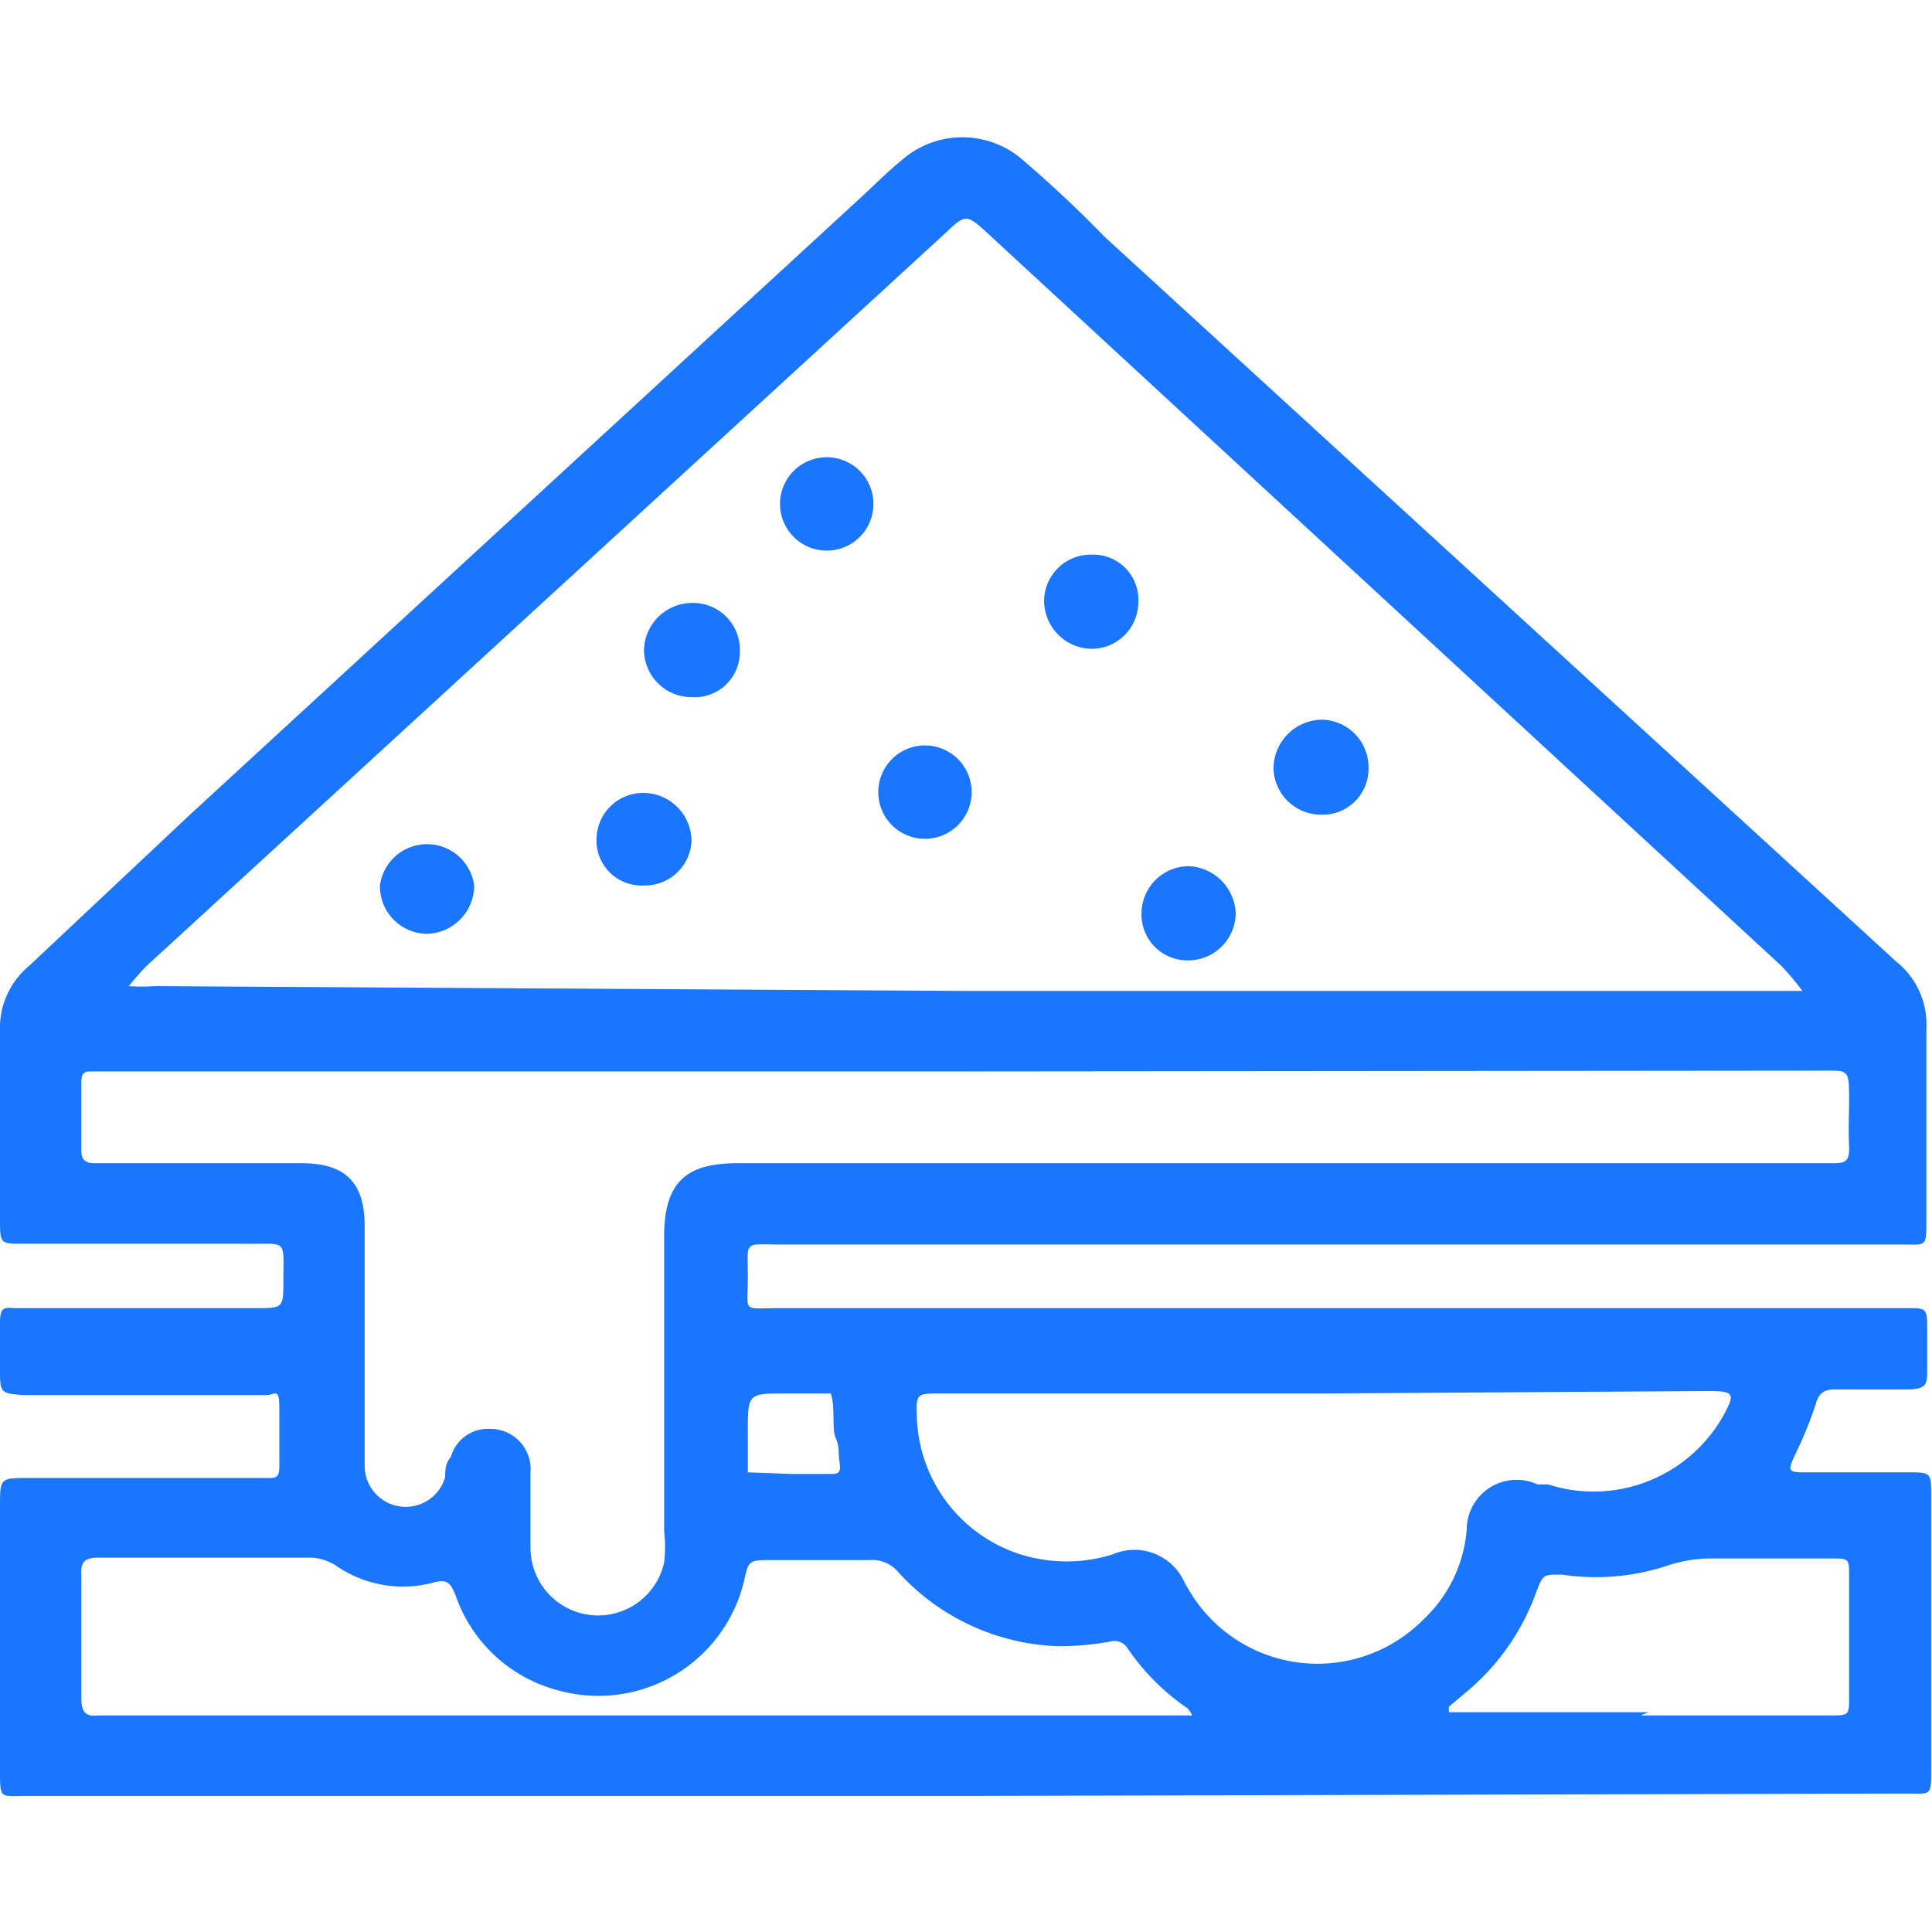 <svg id="Слой_1" data-name="Слой 1" xmlns="http://www.w3.org/2000/svg" width="24" height="24" viewBox="0 0 24 24"><defs><style>.cls-1{fill:#1a76ff;}</style></defs><title>2671</title><path class="cls-1" d="M12,22.31H.35C0,22.31,0,22.36,0,22q0-1.64,0-3.29c0-.34,0-.35.33-.35h3c.09,0,.14,0,.14-.14s0-.49,0-.74-.06-.15-.16-.15H.29C0,17.31,0,17.3,0,17s0-.38,0-.57.05-.19.18-.18h3c.33,0,.34,0,.34-.32,0-.56.06-.47-.48-.48H.28c-.27,0-.28,0-.28-.28,0-.81,0-1.63,0-2.44A1,1,0,0,1,.36,12l2-1.88,8.37-7.7c.15-.14.3-.29.46-.42a1.14,1.14,0,0,1,1.53,0c.35.3.69.62,1,.94l9.83,9a1,1,0,0,1,.38.84c0,.79,0,1.59,0,2.38,0,.34,0,.3-.31.3H9.7c-.47,0-.41-.06-.41.4s-.08.39.39.39l12.62,0,1.39,0c.24,0,.25,0,.25.26s0,.34,0,.51,0,.24-.26.24h-.88c-.15,0-.21.05-.25.2a5,5,0,0,1-.26.63c-.08.18-.08.2.13.2H23.7c.29,0,.29,0,.29.3q0,1.69,0,3.38c0,.35,0,.31-.3.31Zm0-10H22c.13,0,.26,0,.39,0a3.27,3.27,0,0,0-.26-.31L12.26,2.89c-.25-.23-.27-.23-.51,0L1.82,12a3.15,3.15,0,0,0-.22.25,2.19,2.19,0,0,0,.32,0Zm0,1H1.15c-.09,0-.14,0-.14.14,0,.28,0,.57,0,.85,0,.11.06.15.16.15H3.75c.54,0,.78.24.78.78q0,1.23,0,2.47c0,.17,0,.34,0,.51a.51.51,0,0,0,1,.14c0-.08,0-.17.07-.25a.48.48,0,0,1,.49-.35.5.5,0,0,1,.5.54c0,.31,0,.62,0,.94a.84.84,0,0,0,1.66.18,1.65,1.65,0,0,0,0-.39c0-1.22,0-2.44,0-3.66,0-.69.29-.91.91-.91,4.46,0,8.93,0,13.39,0h.2c.15,0,.23,0,.22-.21s0-.38,0-.57c0-.4,0-.37-.36-.37Zm4.47,4H11.69c-.31,0-.31,0-.3.31a1.85,1.85,0,0,0,1.29,1.69,1.92,1.92,0,0,0,1.14,0,.68.68,0,0,1,.9.36l.06.1a1.85,1.85,0,0,0,2.9.35A1.72,1.72,0,0,0,18.22,19a.62.62,0,0,1,.88-.56l.13,0a1.85,1.85,0,0,0,2.17-.84c.16-.29.15-.32-.19-.32Zm-8.54,4h6.78l.1,0a.31.31,0,0,0-.06-.09,2.82,2.82,0,0,1-.74-.74.19.19,0,0,0-.21-.09,3.5,3.5,0,0,1-.65.06,2.81,2.81,0,0,1-2-.93.42.42,0,0,0-.35-.14H9.59c-.29,0-.29,0-.35.27A1.86,1.86,0,0,1,6.94,21a1.84,1.84,0,0,1-1.28-1.18c-.06-.15-.1-.21-.28-.16a1.46,1.46,0,0,1-1.19-.2.62.62,0,0,0-.31-.11H1.21c-.17,0-.21.07-.2.22q0,.77,0,1.53c0,.16.05.23.21.21H7.94Zm12.45,0h2.35c.24,0,.24,0,.24-.23q0-.75,0-1.5c0-.22,0-.22-.22-.22H21.21a1.73,1.73,0,0,0-.47.08,2.83,2.83,0,0,1-1.34.12c-.23,0-.23,0-.31.2a2.88,2.88,0,0,1-.9,1.28L18,21.2a.24.24,0,0,0,0,.07l.07,0h2.41Zm-10.55-3v0h.48c.09,0,.14,0,.12-.14s0-.2-.05-.31,0-.37-.06-.55l-.56,0c-.47,0-.47,0-.47.48,0,.17,0,.34,0,.5Z"/><path class="cls-1" d="M8,11a.56.56,0,0,1-.59-.58A.58.58,0,0,1,8,9.85a.6.6,0,0,1,.59.6A.58.58,0,0,1,8,11Z"/><path class="cls-1" d="M4.72,11a.59.59,0,0,1,1.17,0,.6.6,0,0,1-.59.6A.59.59,0,0,1,4.72,11Z"/><path class="cls-1" d="M11.49,10.42a.58.58,0,1,1,0-1.16.58.58,0,1,1,0,1.16Z"/><path class="cls-1" d="M13.57,6.89a.56.56,0,0,1,.57.6.58.58,0,0,1-.58.57.6.6,0,0,1-.59-.6A.58.58,0,0,1,13.57,6.89Z"/><path class="cls-1" d="M9.19,8.09a.56.56,0,0,1-.6.57A.59.59,0,0,1,8,8.08a.6.6,0,0,1,.6-.59A.58.58,0,0,1,9.19,8.09Z"/><path class="cls-1" d="M17,9.54a.57.57,0,0,1-.6.58.59.59,0,0,1-.58-.58.61.61,0,0,1,.59-.6A.59.59,0,0,1,17,9.54Z"/><path class="cls-1" d="M14.77,11.93a.57.57,0,0,1-.59-.58.59.59,0,0,1,.59-.59.61.61,0,0,1,.58.58A.59.59,0,0,1,14.77,11.93Z"/><path class="cls-1" d="M10.27,6.84a.58.58,0,0,1,0-1.16.58.58,0,1,1,0,1.16Z"/></svg>